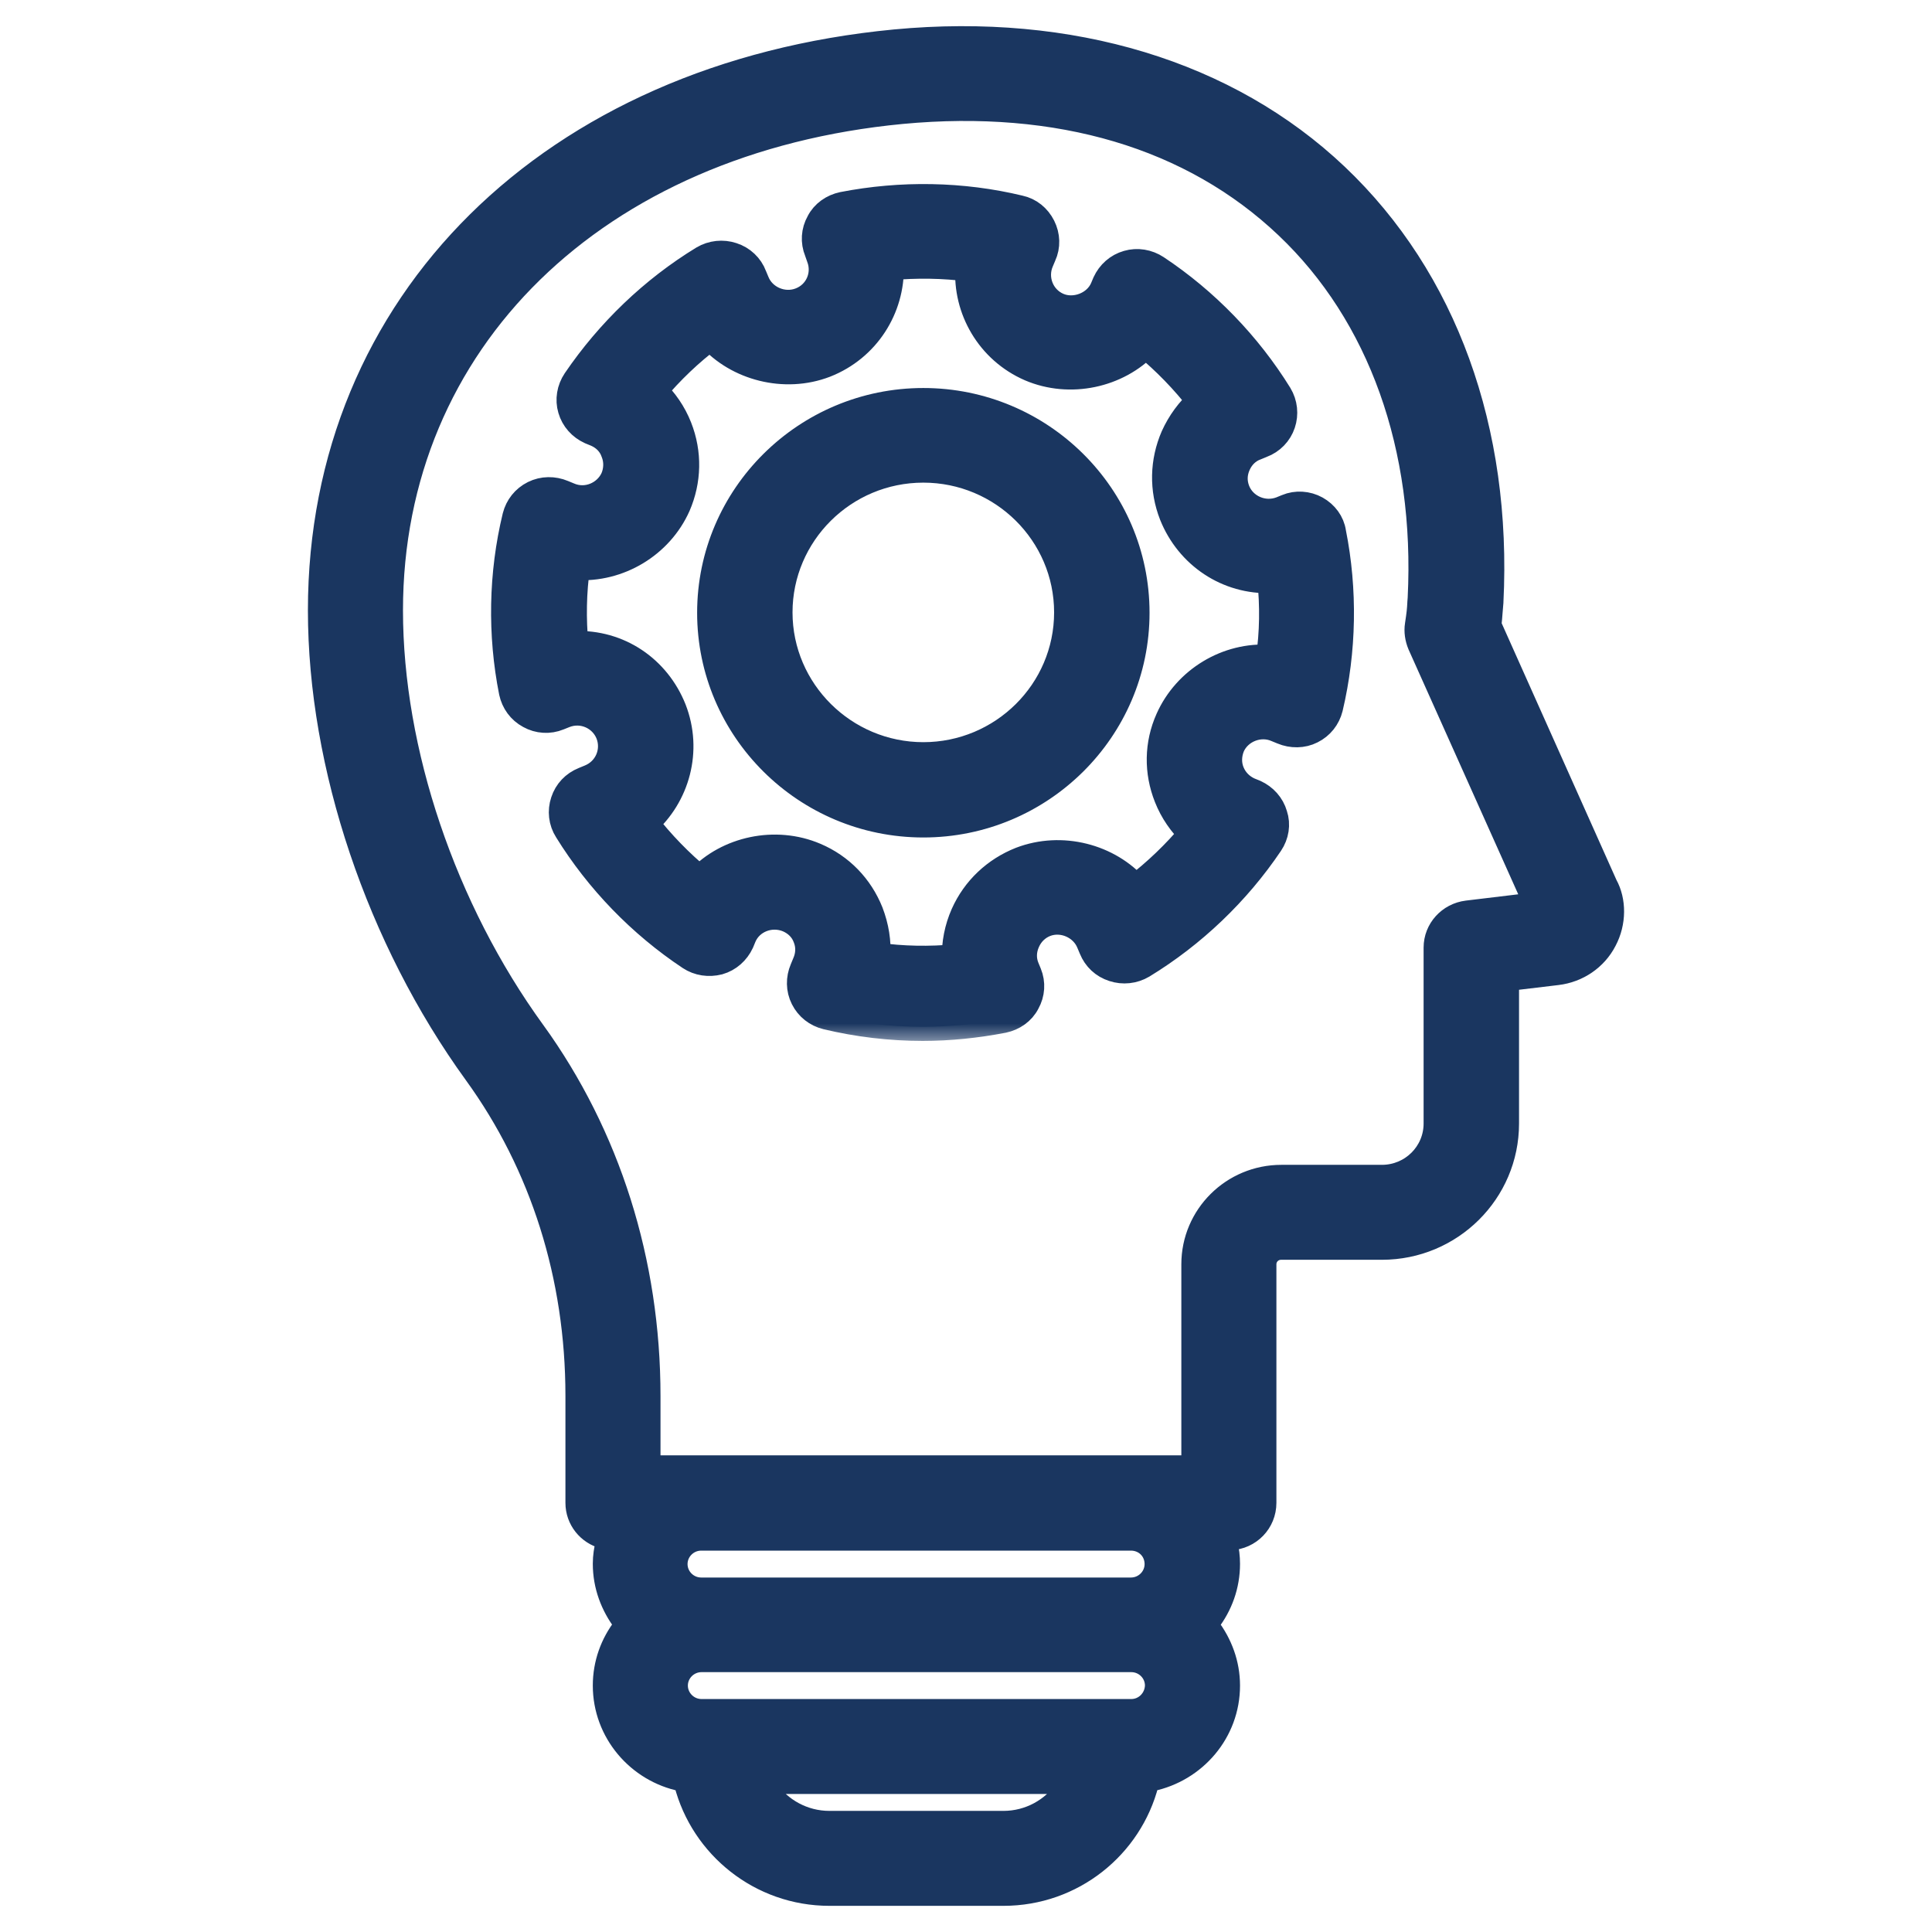 <svg width="48" height="48" viewBox="0 0 48 48" fill="none" xmlns="http://www.w3.org/2000/svg">
<path d="M37.168 15.078L37.168 15.076L37.177 14.973L37.177 14.973L37.177 14.967C37.394 10.658 36.02 6.86 33.291 4.271C30.561 1.681 26.624 0.491 22.226 0.906L22.226 0.906C13.629 1.725 7.825 7.447 7.825 15.164C7.825 19.051 9.285 23.38 11.716 26.734L11.716 26.734C13.355 28.994 14.223 31.737 14.223 34.678V37.337C14.223 37.804 14.543 38.191 14.976 38.302C14.933 38.473 14.903 38.654 14.903 38.851C14.903 39.425 15.106 39.944 15.422 40.363C15.098 40.784 14.903 41.304 14.903 41.878C14.903 43.089 15.779 44.099 16.924 44.33C17.345 45.959 18.833 47.175 20.607 47.175H24.93C26.703 47.175 28.192 45.967 28.612 44.33C29.764 44.092 30.633 43.09 30.633 41.878C30.633 41.303 30.43 40.785 30.114 40.365C30.438 39.944 30.633 39.425 30.633 38.851C30.633 38.672 30.611 38.504 30.574 38.34C31.112 38.316 31.537 37.881 31.537 37.337V31.411C31.537 31.252 31.664 31.124 31.827 31.124H34.333C36.116 31.124 37.565 29.688 37.565 27.914V24.435L38.702 24.299L38.703 24.299C39.248 24.233 39.73 23.909 39.982 23.42C40.238 22.938 40.234 22.357 40.001 21.935L37.13 15.513C37.142 15.411 37.148 15.328 37.154 15.246C37.158 15.191 37.162 15.137 37.168 15.078ZM36.439 22.549L36.439 22.549C35.932 22.611 35.544 23.033 35.544 23.544V27.914C35.544 28.577 35.004 29.115 34.333 29.115H31.836C30.56 29.115 29.525 30.142 29.525 31.411V36.333H28.107H17.429H16.235V34.686C16.235 31.325 15.234 28.167 13.352 25.562L13.351 25.562C11.15 22.528 9.837 18.639 9.837 15.164C9.837 8.559 14.864 3.625 22.414 2.905C26.294 2.541 29.564 3.515 31.887 5.722L31.887 5.722C34.168 7.886 35.335 11.133 35.148 14.861L35.14 14.961L35.14 14.961L35.14 14.968C35.131 15.147 35.124 15.218 35.081 15.504C35.05 15.695 35.083 15.891 35.153 16.06L35.153 16.06L35.155 16.065L37.977 22.364L36.439 22.549ZM24.93 45.166H20.607C19.998 45.166 19.462 44.86 19.138 44.396H26.398C26.074 44.86 25.538 45.166 24.93 45.166ZM28.107 42.387H17.429C17.146 42.387 16.915 42.156 16.915 41.878C16.915 41.599 17.146 41.369 17.429 41.369H28.107C28.39 41.369 28.62 41.598 28.621 41.876C28.613 42.16 28.386 42.387 28.107 42.387ZM28.612 38.859C28.612 39.138 28.382 39.368 28.098 39.368H17.421C17.137 39.368 16.907 39.138 16.907 38.859C16.907 38.581 17.137 38.35 17.421 38.35H28.098C28.39 38.35 28.612 38.572 28.612 38.859Z" fill="#1A3660" stroke="#1A3660" stroke-width="0.35"/>
<mask id="path-2-outside-1_1089_1185" maskUnits="userSpaceOnUse" x="11.551" y="3.923" width="23" height="22" fill="black">
<rect fill="white" x="11.551" y="3.923" width="23" height="22"/>
<path d="M32.689 12.667C32.473 12.547 32.206 12.53 31.983 12.624L31.836 12.684C31.388 12.855 30.88 12.633 30.708 12.197C30.622 11.974 30.631 11.752 30.725 11.538C30.82 11.324 30.984 11.162 31.199 11.085L31.345 11.025C31.578 10.939 31.759 10.751 31.836 10.52C31.914 10.29 31.888 10.033 31.759 9.819C30.992 8.579 29.942 7.493 28.719 6.681C28.512 6.544 28.254 6.501 28.021 6.57C27.78 6.638 27.591 6.809 27.488 7.032L27.427 7.177C27.238 7.604 26.695 7.801 26.282 7.622C25.843 7.433 25.645 6.92 25.834 6.484L25.895 6.339C25.998 6.117 25.989 5.86 25.877 5.638C25.765 5.415 25.567 5.253 25.326 5.202C23.905 4.859 22.39 4.834 20.943 5.116C20.702 5.167 20.487 5.313 20.375 5.535C20.254 5.749 20.237 6.005 20.332 6.236L20.383 6.382C20.556 6.826 20.34 7.322 19.893 7.493C19.453 7.664 18.937 7.442 18.765 7.006L18.704 6.86C18.618 6.63 18.429 6.45 18.188 6.373C17.955 6.296 17.697 6.322 17.481 6.45C16.233 7.211 15.148 8.254 14.321 9.469C14.183 9.674 14.14 9.93 14.209 10.161C14.278 10.401 14.45 10.589 14.674 10.691L14.821 10.751C15.036 10.845 15.2 11.008 15.277 11.23C15.363 11.444 15.354 11.683 15.268 11.889C15.079 12.308 14.571 12.53 14.123 12.333L13.977 12.273C13.753 12.179 13.495 12.179 13.271 12.29C13.047 12.402 12.892 12.598 12.831 12.838C12.487 14.257 12.461 15.762 12.745 17.19C12.797 17.43 12.943 17.635 13.167 17.755C13.383 17.875 13.641 17.892 13.873 17.797L14.02 17.738C14.476 17.558 14.976 17.789 15.148 18.225C15.32 18.67 15.105 19.166 14.657 19.345L14.511 19.405C14.278 19.499 14.106 19.679 14.028 19.918C13.951 20.149 13.977 20.406 14.114 20.619C14.881 21.859 15.931 22.945 17.154 23.758C17.361 23.895 17.611 23.929 17.852 23.869C18.093 23.8 18.282 23.629 18.386 23.407L18.446 23.262C18.627 22.834 19.143 22.629 19.591 22.817C19.806 22.911 19.97 23.074 20.048 23.287C20.134 23.501 20.125 23.732 20.03 23.946L19.97 24.091C19.875 24.314 19.875 24.57 19.987 24.792C20.099 25.015 20.297 25.169 20.538 25.229C21.322 25.417 22.123 25.511 22.924 25.511C23.587 25.511 24.258 25.442 24.921 25.314C25.163 25.263 25.378 25.117 25.49 24.895C25.61 24.681 25.628 24.425 25.533 24.194L25.473 24.049C25.386 23.835 25.395 23.604 25.49 23.39C25.584 23.176 25.748 23.014 25.963 22.928C26.403 22.757 26.919 22.988 27.091 23.416L27.152 23.561C27.246 23.792 27.427 23.963 27.668 24.04C27.901 24.117 28.159 24.091 28.375 23.963C29.623 23.202 30.717 22.159 31.535 20.944C31.673 20.739 31.716 20.483 31.638 20.252C31.569 20.012 31.397 19.824 31.173 19.721L31.027 19.662C30.82 19.568 30.657 19.405 30.57 19.191C30.484 18.978 30.493 18.747 30.579 18.533C30.768 18.105 31.294 17.9 31.724 18.088L31.871 18.148C32.094 18.242 32.361 18.242 32.577 18.131C32.801 18.02 32.956 17.823 33.016 17.584C33.352 16.164 33.378 14.659 33.093 13.231C33.059 12.992 32.904 12.787 32.689 12.667ZM31.552 16.369C30.501 16.293 29.485 16.908 29.055 17.875C28.779 18.49 28.771 19.174 29.02 19.799C29.158 20.149 29.373 20.457 29.64 20.713C29.218 21.218 28.736 21.68 28.211 22.082C27.539 21.312 26.377 21.004 25.369 21.389C24.741 21.637 24.241 22.107 23.966 22.723C23.811 23.074 23.742 23.441 23.75 23.809C23.096 23.869 22.424 23.86 21.77 23.766C21.796 23.399 21.735 23.031 21.598 22.672C21.348 22.047 20.874 21.552 20.246 21.286C19.264 20.867 18.084 21.124 17.387 21.868C16.879 21.449 16.414 20.97 16.009 20.448C16.793 19.764 17.103 18.644 16.706 17.627C16.31 16.634 15.372 15.985 14.27 16.027C14.209 15.377 14.218 14.71 14.312 14.061C15.363 14.129 16.379 13.522 16.81 12.556C17.077 11.94 17.094 11.256 16.844 10.623C16.706 10.272 16.491 9.965 16.224 9.708C16.646 9.204 17.128 8.742 17.654 8.348C18.325 9.109 19.496 9.417 20.495 9.033C21.52 8.631 22.131 7.647 22.106 6.613C22.769 6.553 23.44 6.561 24.086 6.647C24.017 7.673 24.594 8.69 25.602 9.127C26.583 9.546 27.755 9.289 28.461 8.545C28.969 8.964 29.434 9.443 29.838 9.965C29.563 10.204 29.339 10.512 29.184 10.854C28.917 11.47 28.9 12.154 29.149 12.787C29.546 13.778 30.501 14.428 31.586 14.386C31.655 15.053 31.647 15.711 31.552 16.369Z"/>
</mask>
<path d="M32.689 12.667C32.473 12.547 32.206 12.53 31.983 12.624L31.836 12.684C31.388 12.855 30.88 12.633 30.708 12.197C30.622 11.974 30.631 11.752 30.725 11.538C30.82 11.324 30.984 11.162 31.199 11.085L31.345 11.025C31.578 10.939 31.759 10.751 31.836 10.52C31.914 10.29 31.888 10.033 31.759 9.819C30.992 8.579 29.942 7.493 28.719 6.681C28.512 6.544 28.254 6.501 28.021 6.57C27.78 6.638 27.591 6.809 27.488 7.032L27.427 7.177C27.238 7.604 26.695 7.801 26.282 7.622C25.843 7.433 25.645 6.92 25.834 6.484L25.895 6.339C25.998 6.117 25.989 5.86 25.877 5.638C25.765 5.415 25.567 5.253 25.326 5.202C23.905 4.859 22.39 4.834 20.943 5.116C20.702 5.167 20.487 5.313 20.375 5.535C20.254 5.749 20.237 6.005 20.332 6.236L20.383 6.382C20.556 6.826 20.34 7.322 19.893 7.493C19.453 7.664 18.937 7.442 18.765 7.006L18.704 6.86C18.618 6.63 18.429 6.45 18.188 6.373C17.955 6.296 17.697 6.322 17.481 6.45C16.233 7.211 15.148 8.254 14.321 9.469C14.183 9.674 14.14 9.93 14.209 10.161C14.278 10.401 14.45 10.589 14.674 10.691L14.821 10.751C15.036 10.845 15.2 11.008 15.277 11.23C15.363 11.444 15.354 11.683 15.268 11.889C15.079 12.308 14.571 12.53 14.123 12.333L13.977 12.273C13.753 12.179 13.495 12.179 13.271 12.29C13.047 12.402 12.892 12.598 12.831 12.838C12.487 14.257 12.461 15.762 12.745 17.19C12.797 17.43 12.943 17.635 13.167 17.755C13.383 17.875 13.641 17.892 13.873 17.797L14.02 17.738C14.476 17.558 14.976 17.789 15.148 18.225C15.32 18.67 15.105 19.166 14.657 19.345L14.511 19.405C14.278 19.499 14.106 19.679 14.028 19.918C13.951 20.149 13.977 20.406 14.114 20.619C14.881 21.859 15.931 22.945 17.154 23.758C17.361 23.895 17.611 23.929 17.852 23.869C18.093 23.8 18.282 23.629 18.386 23.407L18.446 23.262C18.627 22.834 19.143 22.629 19.591 22.817C19.806 22.911 19.97 23.074 20.048 23.287C20.134 23.501 20.125 23.732 20.03 23.946L19.97 24.091C19.875 24.314 19.875 24.57 19.987 24.792C20.099 25.015 20.297 25.169 20.538 25.229C21.322 25.417 22.123 25.511 22.924 25.511C23.587 25.511 24.258 25.442 24.921 25.314C25.163 25.263 25.378 25.117 25.49 24.895C25.61 24.681 25.628 24.425 25.533 24.194L25.473 24.049C25.386 23.835 25.395 23.604 25.49 23.39C25.584 23.176 25.748 23.014 25.963 22.928C26.403 22.757 26.919 22.988 27.091 23.416L27.152 23.561C27.246 23.792 27.427 23.963 27.668 24.04C27.901 24.117 28.159 24.091 28.375 23.963C29.623 23.202 30.717 22.159 31.535 20.944C31.673 20.739 31.716 20.483 31.638 20.252C31.569 20.012 31.397 19.824 31.173 19.721L31.027 19.662C30.82 19.568 30.657 19.405 30.57 19.191C30.484 18.978 30.493 18.747 30.579 18.533C30.768 18.105 31.294 17.9 31.724 18.088L31.871 18.148C32.094 18.242 32.361 18.242 32.577 18.131C32.801 18.02 32.956 17.823 33.016 17.584C33.352 16.164 33.378 14.659 33.093 13.231C33.059 12.992 32.904 12.787 32.689 12.667ZM31.552 16.369C30.501 16.293 29.485 16.908 29.055 17.875C28.779 18.49 28.771 19.174 29.02 19.799C29.158 20.149 29.373 20.457 29.64 20.713C29.218 21.218 28.736 21.68 28.211 22.082C27.539 21.312 26.377 21.004 25.369 21.389C24.741 21.637 24.241 22.107 23.966 22.723C23.811 23.074 23.742 23.441 23.75 23.809C23.096 23.869 22.424 23.86 21.77 23.766C21.796 23.399 21.735 23.031 21.598 22.672C21.348 22.047 20.874 21.552 20.246 21.286C19.264 20.867 18.084 21.124 17.387 21.868C16.879 21.449 16.414 20.97 16.009 20.448C16.793 19.764 17.103 18.644 16.706 17.627C16.31 16.634 15.372 15.985 14.27 16.027C14.209 15.377 14.218 14.71 14.312 14.061C15.363 14.129 16.379 13.522 16.81 12.556C17.077 11.94 17.094 11.256 16.844 10.623C16.706 10.272 16.491 9.965 16.224 9.708C16.646 9.204 17.128 8.742 17.654 8.348C18.325 9.109 19.496 9.417 20.495 9.033C21.52 8.631 22.131 7.647 22.106 6.613C22.769 6.553 23.44 6.561 24.086 6.647C24.017 7.673 24.594 8.69 25.602 9.127C26.583 9.546 27.755 9.289 28.461 8.545C28.969 8.964 29.434 9.443 29.838 9.965C29.563 10.204 29.339 10.512 29.184 10.854C28.917 11.47 28.9 12.154 29.149 12.787C29.546 13.778 30.501 14.428 31.586 14.386C31.655 15.053 31.647 15.711 31.552 16.369Z" fill="#1A3660"/>
<path d="M32.689 12.667C32.473 12.547 32.206 12.53 31.983 12.624L31.836 12.684C31.388 12.855 30.88 12.633 30.708 12.197C30.622 11.974 30.631 11.752 30.725 11.538C30.82 11.324 30.984 11.162 31.199 11.085L31.345 11.025C31.578 10.939 31.759 10.751 31.836 10.52C31.914 10.29 31.888 10.033 31.759 9.819C30.992 8.579 29.942 7.493 28.719 6.681C28.512 6.544 28.254 6.501 28.021 6.57C27.78 6.638 27.591 6.809 27.488 7.032L27.427 7.177C27.238 7.604 26.695 7.801 26.282 7.622C25.843 7.433 25.645 6.92 25.834 6.484L25.895 6.339C25.998 6.117 25.989 5.86 25.877 5.638C25.765 5.415 25.567 5.253 25.326 5.202C23.905 4.859 22.39 4.834 20.943 5.116C20.702 5.167 20.487 5.313 20.375 5.535C20.254 5.749 20.237 6.005 20.332 6.236L20.383 6.382C20.556 6.826 20.34 7.322 19.893 7.493C19.453 7.664 18.937 7.442 18.765 7.006L18.704 6.86C18.618 6.63 18.429 6.45 18.188 6.373C17.955 6.296 17.697 6.322 17.481 6.45C16.233 7.211 15.148 8.254 14.321 9.469C14.183 9.674 14.14 9.93 14.209 10.161C14.278 10.401 14.45 10.589 14.674 10.691L14.821 10.751C15.036 10.845 15.2 11.008 15.277 11.23C15.363 11.444 15.354 11.683 15.268 11.889C15.079 12.308 14.571 12.53 14.123 12.333L13.977 12.273C13.753 12.179 13.495 12.179 13.271 12.29C13.047 12.402 12.892 12.598 12.831 12.838C12.487 14.257 12.461 15.762 12.745 17.19C12.797 17.43 12.943 17.635 13.167 17.755C13.383 17.875 13.641 17.892 13.873 17.797L14.02 17.738C14.476 17.558 14.976 17.789 15.148 18.225C15.32 18.67 15.105 19.166 14.657 19.345L14.511 19.405C14.278 19.499 14.106 19.679 14.028 19.918C13.951 20.149 13.977 20.406 14.114 20.619C14.881 21.859 15.931 22.945 17.154 23.758C17.361 23.895 17.611 23.929 17.852 23.869C18.093 23.8 18.282 23.629 18.386 23.407L18.446 23.262C18.627 22.834 19.143 22.629 19.591 22.817C19.806 22.911 19.97 23.074 20.048 23.287C20.134 23.501 20.125 23.732 20.03 23.946L19.97 24.091C19.875 24.314 19.875 24.57 19.987 24.792C20.099 25.015 20.297 25.169 20.538 25.229C21.322 25.417 22.123 25.511 22.924 25.511C23.587 25.511 24.258 25.442 24.921 25.314C25.163 25.263 25.378 25.117 25.49 24.895C25.61 24.681 25.628 24.425 25.533 24.194L25.473 24.049C25.386 23.835 25.395 23.604 25.49 23.39C25.584 23.176 25.748 23.014 25.963 22.928C26.403 22.757 26.919 22.988 27.091 23.416L27.152 23.561C27.246 23.792 27.427 23.963 27.668 24.04C27.901 24.117 28.159 24.091 28.375 23.963C29.623 23.202 30.717 22.159 31.535 20.944C31.673 20.739 31.716 20.483 31.638 20.252C31.569 20.012 31.397 19.824 31.173 19.721L31.027 19.662C30.82 19.568 30.657 19.405 30.57 19.191C30.484 18.978 30.493 18.747 30.579 18.533C30.768 18.105 31.294 17.9 31.724 18.088L31.871 18.148C32.094 18.242 32.361 18.242 32.577 18.131C32.801 18.02 32.956 17.823 33.016 17.584C33.352 16.164 33.378 14.659 33.093 13.231C33.059 12.992 32.904 12.787 32.689 12.667ZM31.552 16.369C30.501 16.293 29.485 16.908 29.055 17.875C28.779 18.49 28.771 19.174 29.02 19.799C29.158 20.149 29.373 20.457 29.64 20.713C29.218 21.218 28.736 21.68 28.211 22.082C27.539 21.312 26.377 21.004 25.369 21.389C24.741 21.637 24.241 22.107 23.966 22.723C23.811 23.074 23.742 23.441 23.75 23.809C23.096 23.869 22.424 23.86 21.77 23.766C21.796 23.399 21.735 23.031 21.598 22.672C21.348 22.047 20.874 21.552 20.246 21.286C19.264 20.867 18.084 21.124 17.387 21.868C16.879 21.449 16.414 20.97 16.009 20.448C16.793 19.764 17.103 18.644 16.706 17.627C16.31 16.634 15.372 15.985 14.27 16.027C14.209 15.377 14.218 14.71 14.312 14.061C15.363 14.129 16.379 13.522 16.81 12.556C17.077 11.94 17.094 11.256 16.844 10.623C16.706 10.272 16.491 9.965 16.224 9.708C16.646 9.204 17.128 8.742 17.654 8.348C18.325 9.109 19.496 9.417 20.495 9.033C21.52 8.631 22.131 7.647 22.106 6.613C22.769 6.553 23.44 6.561 24.086 6.647C24.017 7.673 24.594 8.69 25.602 9.127C26.583 9.546 27.755 9.289 28.461 8.545C28.969 8.964 29.434 9.443 29.838 9.965C29.563 10.204 29.339 10.512 29.184 10.854C28.917 11.47 28.9 12.154 29.149 12.787C29.546 13.778 30.501 14.428 31.586 14.386C31.655 15.053 31.647 15.711 31.552 16.369Z" stroke="#1A3660" stroke-width="0.7" mask="url(#path-2-outside-1_1089_1185)"/>
<path d="M22.94 9.815C19.943 9.815 17.495 12.235 17.495 15.224C17.495 18.203 19.934 20.632 22.94 20.632C25.937 20.632 28.385 18.212 28.385 15.224C28.385 12.235 25.937 9.815 22.94 9.815ZM22.94 18.614C21.055 18.614 19.515 17.084 19.515 15.215C19.515 13.346 21.047 11.816 22.94 11.816C24.825 11.816 26.364 13.338 26.364 15.215C26.364 17.092 24.825 18.614 22.94 18.614Z" fill="#1A3660" stroke="#1A3660" stroke-width="0.35"/>
</svg>
